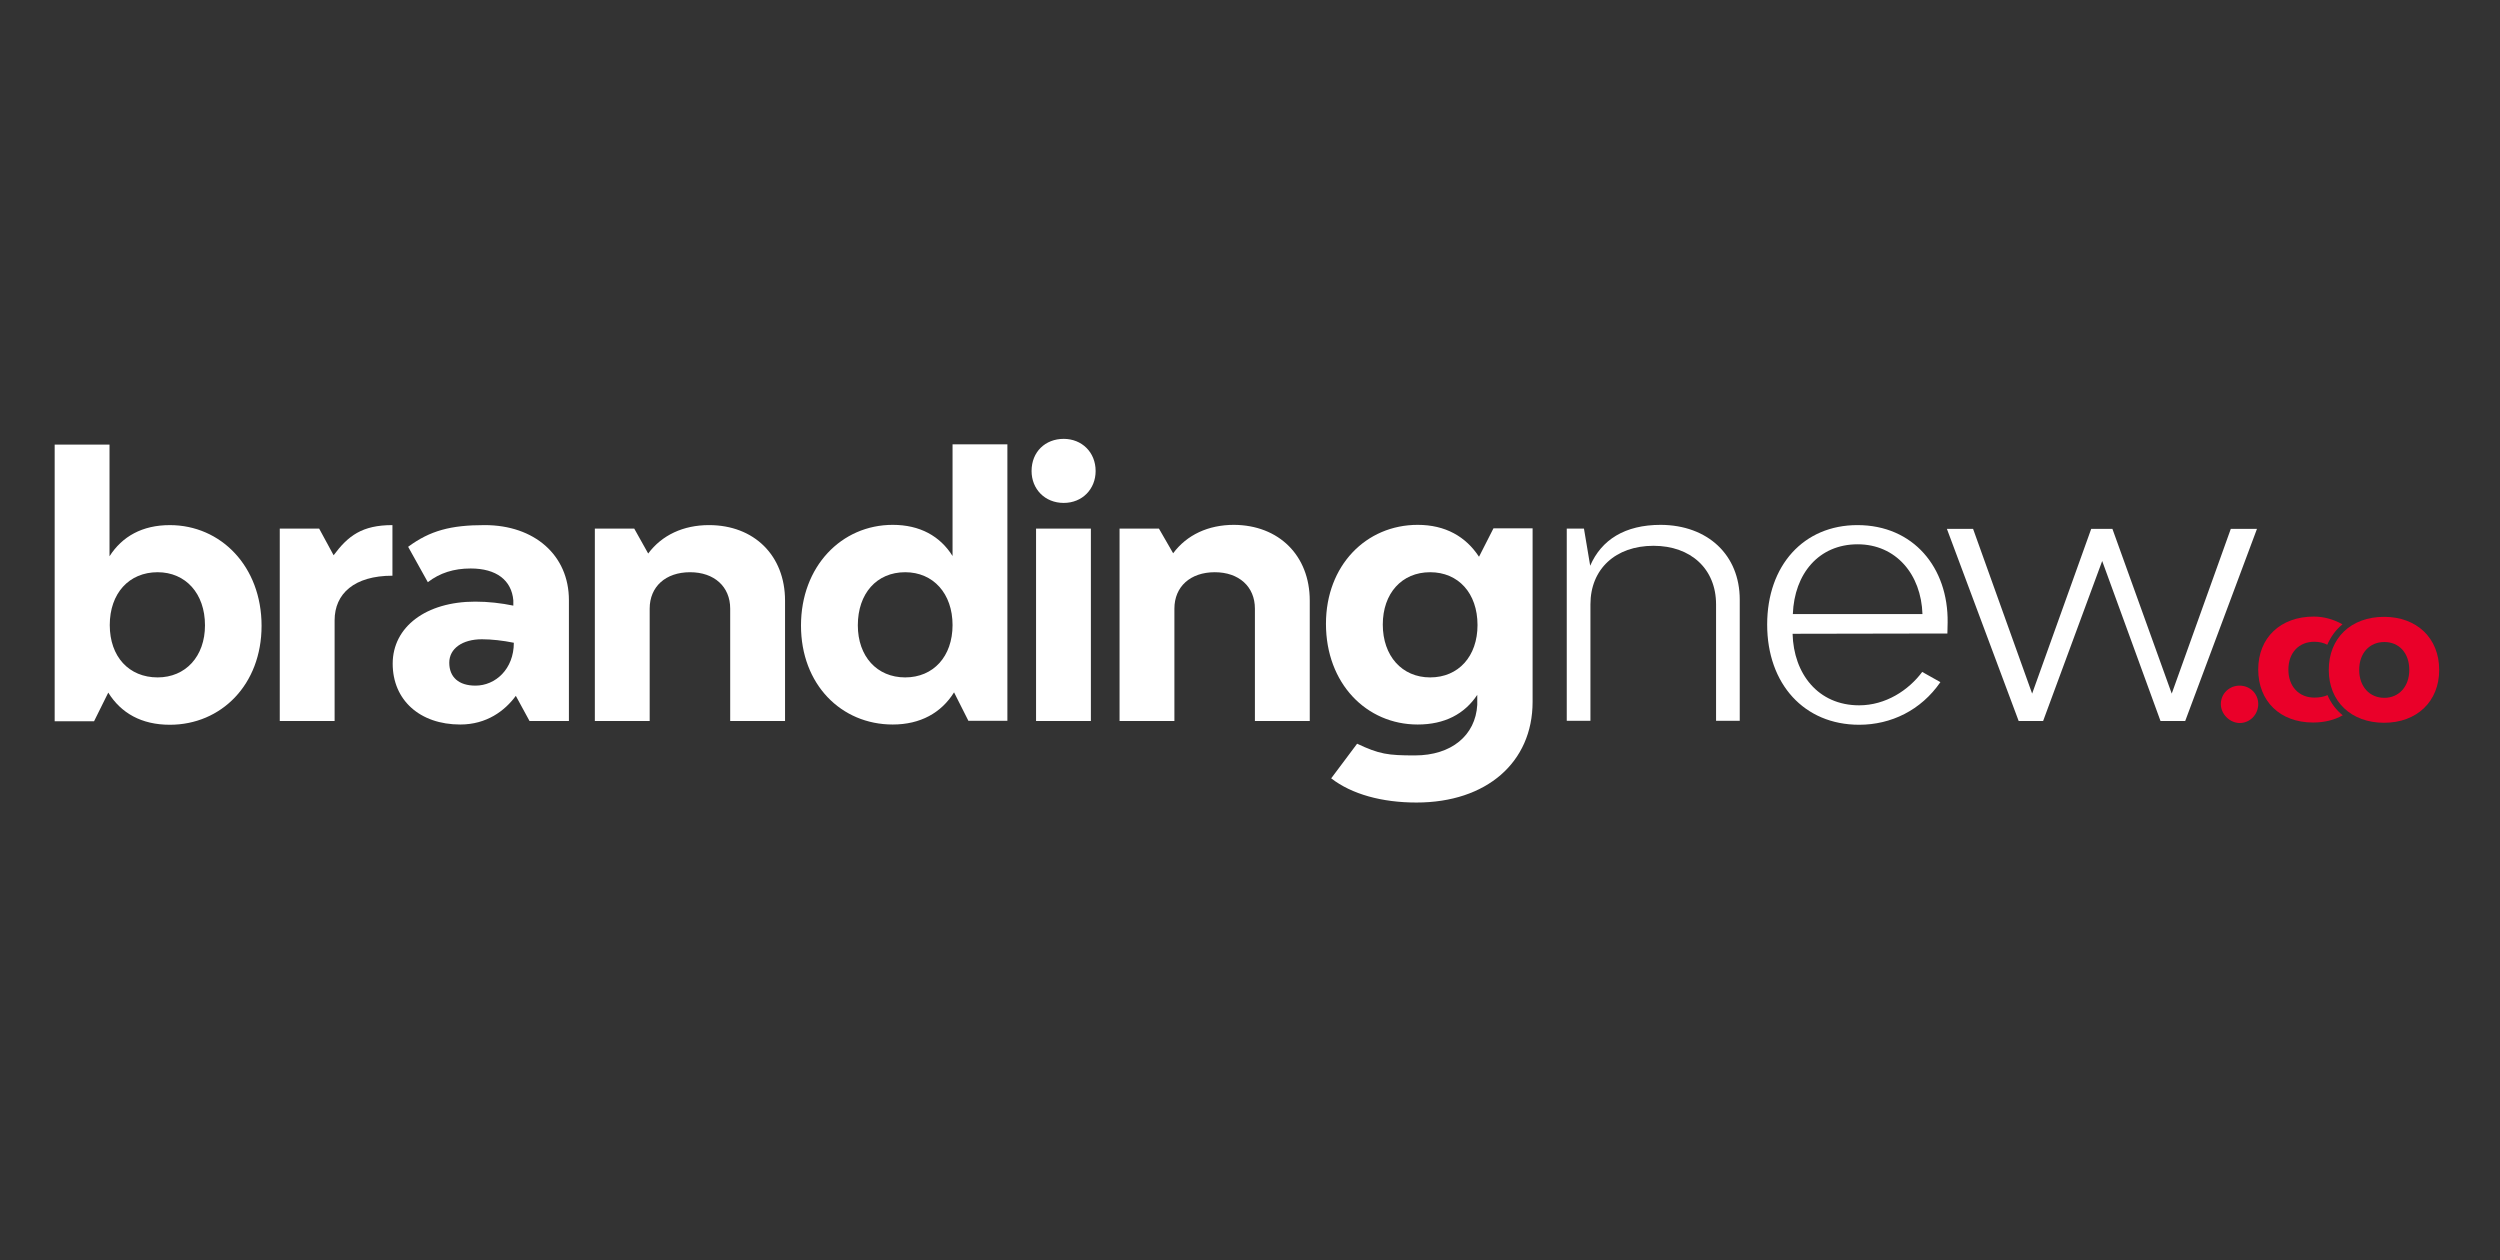 <svg xmlns="http://www.w3.org/2000/svg" width="242" height="122" viewBox="0 0 242 122" fill="none"><rect x="0" y="0" width="242" height="122" fill="#333333" stroke="none"/><path d="M25.32 60.578C25.32 66.272 21.411 70.157 16.44 70.157C13.69 70.157 11.711 69.023 10.48 67.045L9.105 69.819H5.292V43.037H10.601V53.847C11.832 51.916 13.786 50.831 16.44 50.831C21.387 50.831 25.32 54.836 25.32 60.578ZM19.843 60.53C19.843 57.442 17.96 55.391 15.258 55.391C12.483 55.391 10.625 57.442 10.625 60.506C10.625 63.57 12.483 65.573 15.258 65.573C17.96 65.573 19.843 63.546 19.843 60.53Z" fill="white"></path><path d="M37.988 50.83V55.728C34.296 55.728 32.39 57.466 32.39 60.047V69.795H27.081V51.168H30.894L32.294 53.75C33.693 51.868 35.044 50.83 37.988 50.83Z" fill="white"></path><path d="M55.071 58.093V69.795H51.259L49.932 67.358C48.87 68.806 47.108 70.133 44.551 70.133C40.642 70.133 38.012 67.768 38.012 64.246C38.012 60.675 41.245 58.238 45.998 58.238C47.277 58.238 48.508 58.383 49.69 58.624V58.117C49.521 56.163 48.05 55.029 45.564 55.029C43.923 55.029 42.572 55.463 41.414 56.356L39.508 52.93C41.631 51.361 43.634 50.83 46.916 50.83C51.741 50.83 55.071 53.75 55.071 58.093ZM49.739 62.219C48.677 62.002 47.567 61.881 46.65 61.881C44.768 61.881 43.489 62.774 43.489 64.149C43.489 65.549 44.406 66.369 46.023 66.369C47.953 66.369 49.739 64.776 49.739 62.219Z" fill="white"></path><path d="M75.992 58.141V69.795H70.683V58.913C70.683 56.79 69.139 55.391 66.799 55.391C64.434 55.391 62.889 56.79 62.889 58.913V69.795H57.581V51.168H61.394L62.745 53.581C64.072 51.796 66.147 50.83 68.632 50.83C73 50.83 75.992 53.774 75.992 58.141Z" fill="white"></path><path d="M93.751 69.795L92.352 67.02C91.121 68.999 89.094 70.133 86.416 70.133C81.421 70.133 77.536 66.248 77.536 60.554C77.536 54.836 81.445 50.806 86.416 50.806C89.046 50.806 91 51.892 92.207 53.822V43.013H97.515V69.771H93.751V69.795ZM92.207 60.506C92.207 57.466 90.349 55.391 87.622 55.391C84.871 55.391 83.038 57.441 83.038 60.53C83.038 63.546 84.896 65.573 87.622 65.573C90.349 65.573 92.207 63.546 92.207 60.506Z" fill="white"></path><path d="M99.856 45.595C99.856 43.737 101.183 42.482 102.968 42.482C104.705 42.482 106.057 43.761 106.057 45.595C106.057 47.332 104.778 48.683 102.968 48.683C101.134 48.683 99.856 47.332 99.856 45.595ZM100.29 69.795V51.168H105.598V69.795H100.29Z" fill="white"></path><path d="M126.784 58.141V69.795H121.475V58.913C121.475 56.79 119.931 55.391 117.59 55.391C115.226 55.391 113.682 56.79 113.682 58.913V69.795H108.373V51.168H112.185L113.561 53.557C114.888 51.771 116.963 50.806 119.448 50.806C123.792 50.83 126.784 53.774 126.784 58.141Z" fill="white"></path><path d="M148.356 51.168V67.937C148.356 73.8 143.892 77.685 137.112 77.685C133.782 77.685 130.862 76.889 128.859 75.344L131.369 71.991C133.516 73.004 134.337 73.125 136.967 73.125C140.49 73.125 142.83 71.194 142.999 68.227V67.262C141.768 69.119 139.838 70.133 137.232 70.133C132.262 70.133 128.353 66.152 128.353 60.385C128.353 54.739 132.237 50.806 137.232 50.806C139.911 50.806 141.889 51.94 143.168 53.895L144.567 51.144H148.356V51.168ZM143.023 60.506C143.023 57.417 141.165 55.391 138.439 55.391C135.688 55.391 133.854 57.441 133.854 60.458C133.854 63.498 135.712 65.573 138.439 65.573C141.189 65.573 143.023 63.522 143.023 60.506Z" fill="white"></path><path d="M168.407 58.045V69.771H166.115V58.503C166.115 55.077 163.678 52.833 160.059 52.833C156.391 52.833 153.954 55.077 153.954 58.503V69.771H151.662V51.168H153.327L153.93 54.763C155.016 52.254 157.284 50.806 160.758 50.806C165.319 50.83 168.407 53.726 168.407 58.045Z" fill="white"></path><path d="M188.459 51.192H190.993L196.711 67.141L202.43 51.192H204.481L210.224 67.141L215.942 51.192H218.476L211.527 69.795H209.138L203.492 54.305L197.773 69.795H195.408L188.459 51.192Z" fill="white"></path><path d="M214.977 68.155C214.977 67.141 215.798 66.369 216.787 66.369C217.8 66.369 218.597 67.141 218.597 68.155C218.597 69.144 217.825 69.989 216.787 69.989C215.822 69.964 214.977 69.12 214.977 68.155Z" fill="#EA0029"></path><path d="M225.425 64.849C225.425 61.761 227.572 59.71 230.782 59.71C233.942 59.71 236.114 61.761 236.114 64.849C236.114 67.913 233.942 69.964 230.782 69.964C227.596 69.964 225.425 67.913 225.425 64.849ZM233.219 64.849C233.219 63.208 232.229 62.147 230.806 62.147C229.358 62.147 228.369 63.232 228.369 64.849C228.369 66.441 229.358 67.551 230.806 67.551C232.229 67.551 233.219 66.441 233.219 64.849Z" fill="#EA0029"></path><path d="M225.304 67.286C224.942 67.455 224.508 67.527 224.025 67.527C222.529 67.527 221.516 66.441 221.516 64.825C221.516 63.184 222.529 62.122 224.025 62.122C224.508 62.122 224.918 62.219 225.28 62.412C225.618 61.64 226.1 60.964 226.752 60.433C225.932 59.975 224.99 59.685 223.977 59.685C220.744 59.685 218.596 61.736 218.596 64.801C218.596 67.889 220.72 69.94 223.905 69.94C224.99 69.94 225.98 69.698 226.776 69.24C226.149 68.733 225.642 68.082 225.304 67.286Z" fill="#EA0029"></path><path d="M186.649 61.326H188.507L188.531 60.264C188.604 54.956 185.225 50.83 179.796 50.83C174.609 50.83 171.062 54.715 171.062 60.458C171.062 66.224 174.657 70.157 179.965 70.157C183.054 70.157 185.949 68.758 187.831 66.031L186.07 65.042C184.743 66.827 182.523 68.275 179.965 68.275C175.984 68.275 173.619 65.211 173.523 61.35L186.649 61.326ZM179.82 52.688C183.536 52.688 185.974 55.608 186.094 59.444H173.547C173.692 55.535 176.056 52.688 179.82 52.688Z" fill="white"></path></svg>